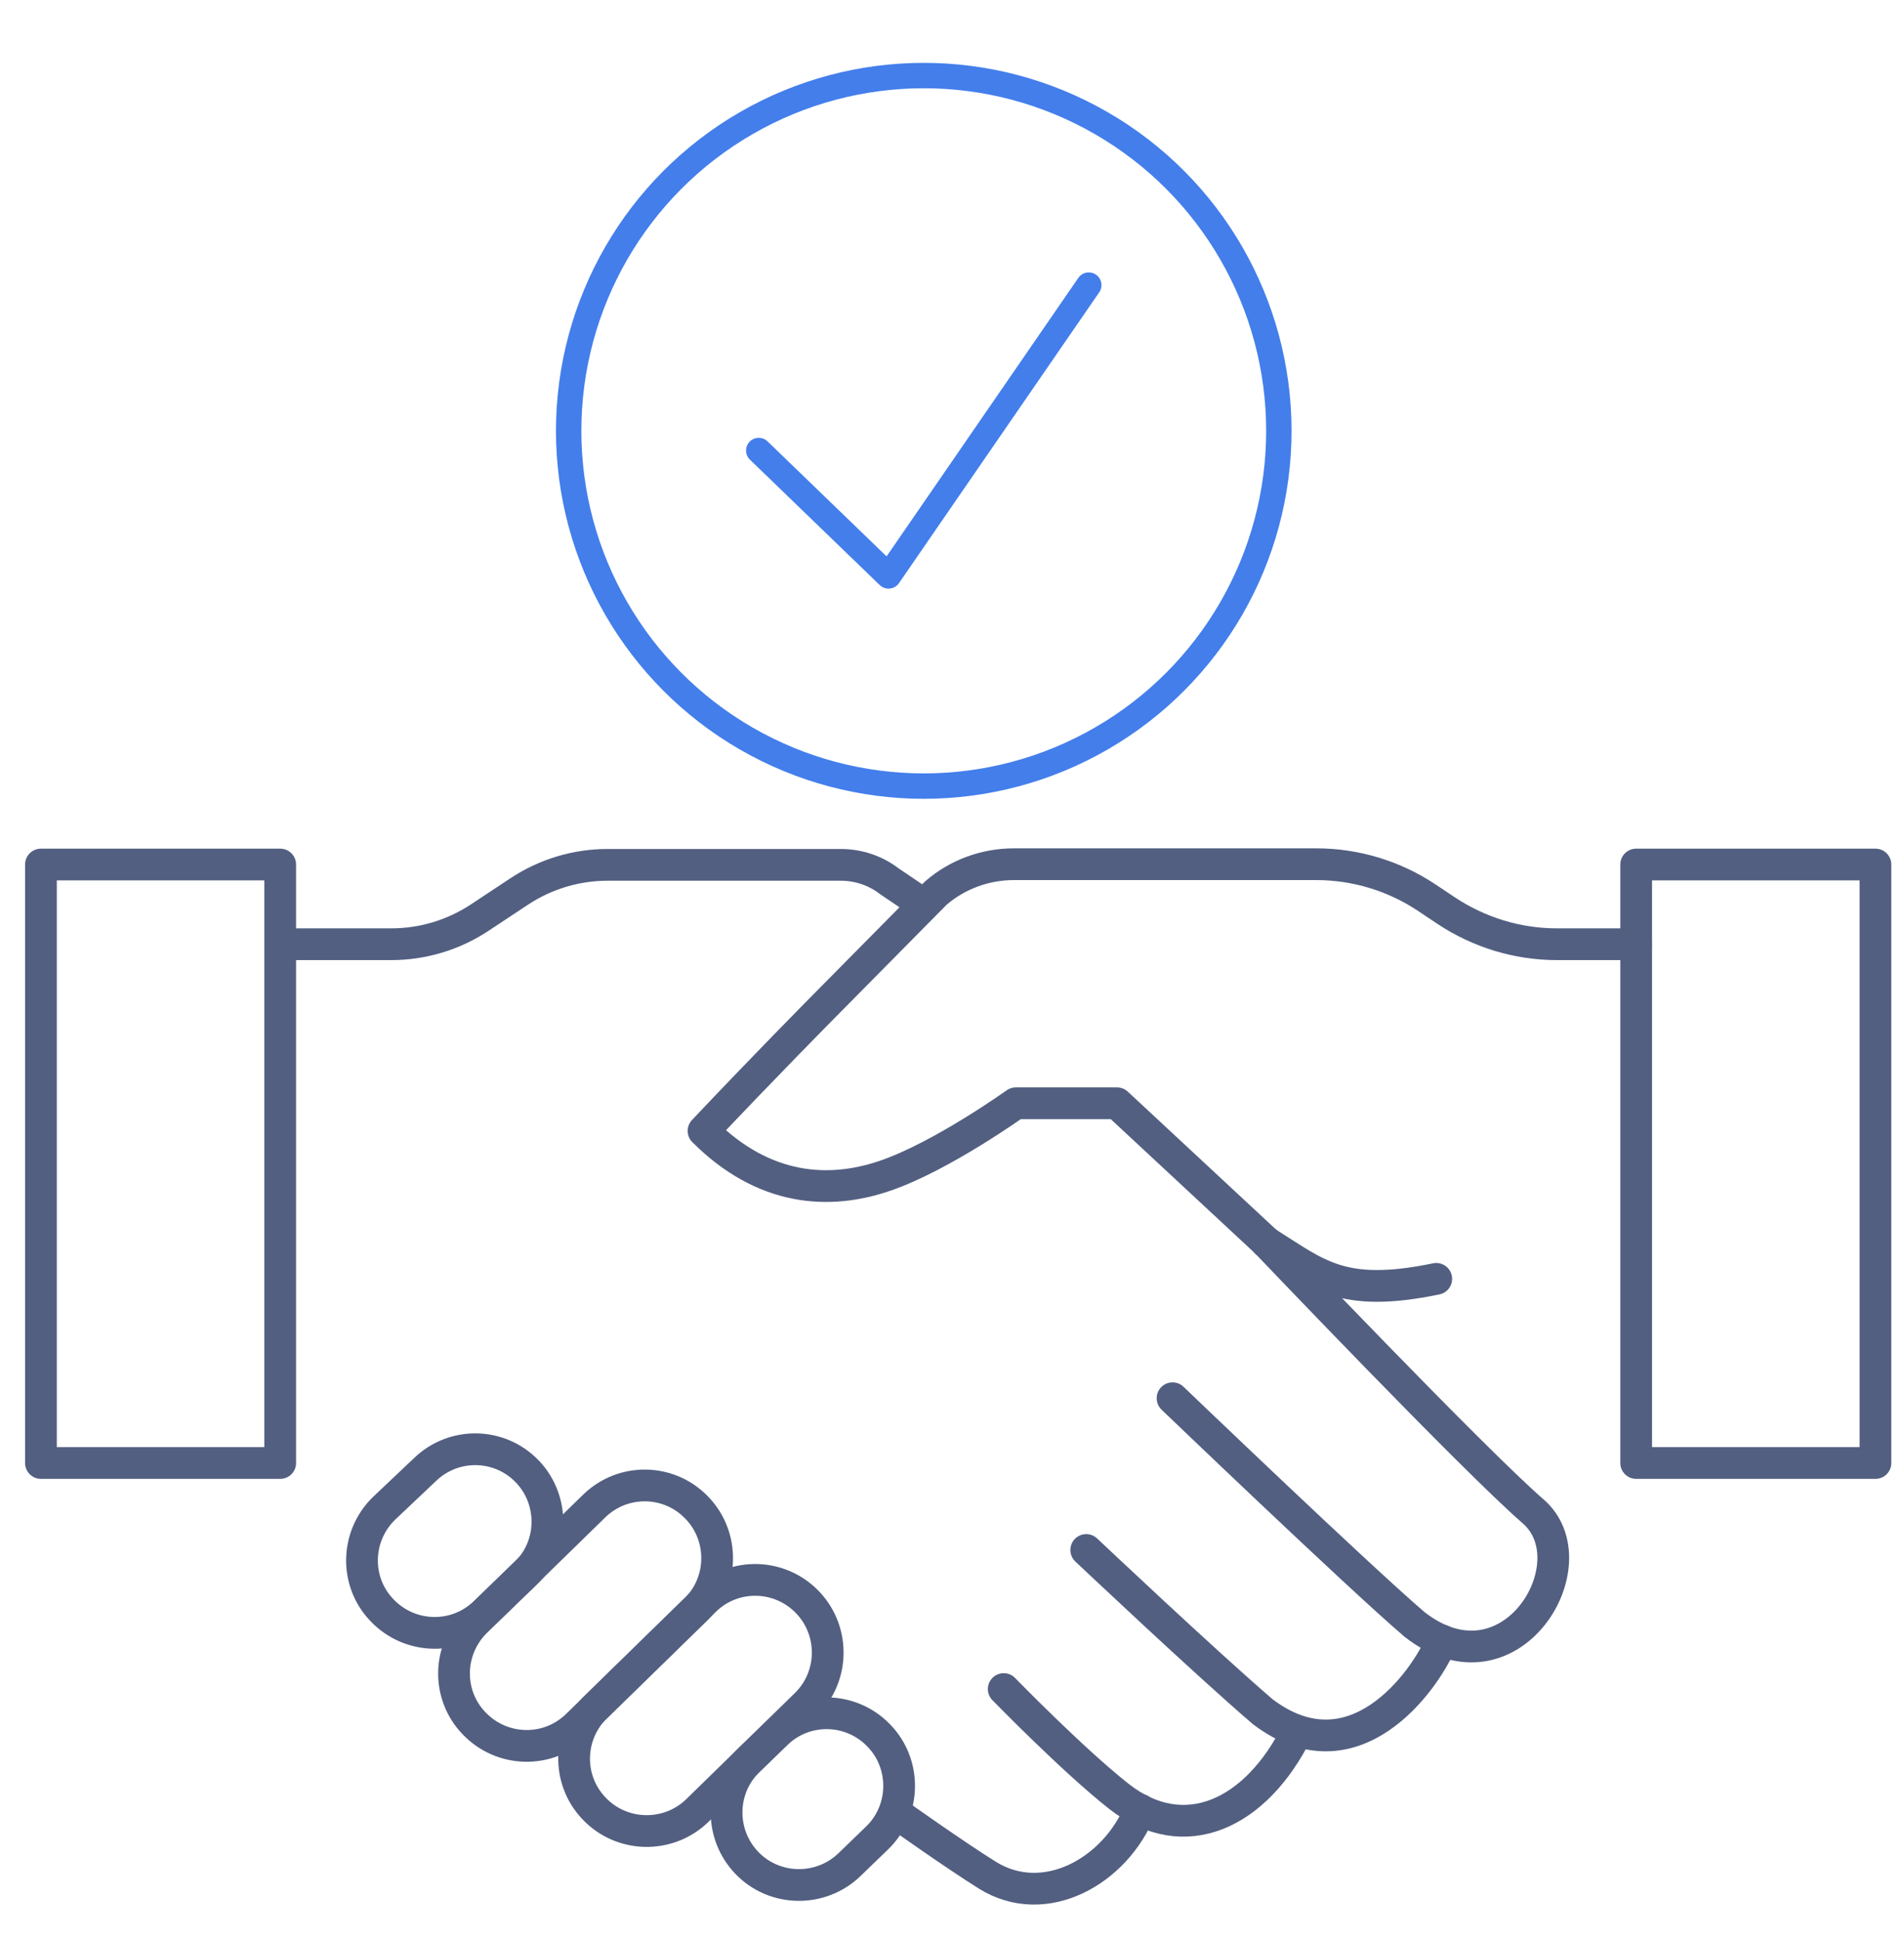 <svg xmlns="http://www.w3.org/2000/svg" xmlns:xlink="http://www.w3.org/1999/xlink" id="&#x56FE;&#x5C42;_1" x="0px" y="0px" viewBox="0 0 600 611" style="enable-background:new 0 0 600 611;" xml:space="preserve"><style type="text/css">	.st0{fill:none;stroke:#525F81;stroke-width:10;stroke-linecap:round;stroke-linejoin:round;stroke-miterlimit:5.333;}	.st1{fill:none;stroke:#437EEB;stroke-width:8;stroke-linecap:round;stroke-linejoin:round;stroke-miterlimit:10;}	.st2{fill:none;stroke:#437EEB;stroke-width:8;stroke-linecap:round;stroke-linejoin:round;stroke-miterlimit:10;}</style><g>	<path class="st0" d="M515.6,297.4h-25c-12.4,0-24.5-3.7-34.9-10.6l-6-4c-10.3-6.9-22.5-10.6-34.9-10.6h-95.3  c-9,0-17.8,3.2-24.6,9.1l-36,36.4c0,0-18.6,18.8-37.2,38.5c19,19,39.6,20.2,57.3,14.1c17.8-6.1,41.1-22.8,41.1-22.8H352l46.9,43.6"></path>	<path class="st0" d="M399.1,391.3c0,0,65.2,68.4,84,84.7c18.8,16.2-7.1,59.4-37.4,35.6c-18.1-15.5-76.2-71.2-76.2-71.2"></path>	<path class="st0" d="M454.4,516.7c-5.5,13.2-27.9,44-56.4,22.5c-18.1-15.5-55.7-51-55.7-51"></path>	<path class="st0" d="M408.8,545.3c-12.9,26.1-35.6,36.7-56.2,20.5c-14.4-11.3-36.3-33.8-36.3-33.8"></path>	<path class="st0" d="M359.3,570c-7.8,19.4-30.1,31.9-48.2,20.6c-10.4-6.5-28-19-28-19"></path>	<path class="st0" d="M88.7,297.4h34.6c9.9,0,19.6-2.9,27.9-8.4l12.4-8.2c8.3-5.5,18-8.4,27.9-8.4h73.4c5.6,0,11,1.8,15.4,5.2  l10.8,7.3"></path>	<rect x="12.9" y="272.3" class="st0" width="75.4" height="188.5"></rect>	<rect x="515.6" y="272.3" class="st0" width="75.4" height="188.5"></rect>	<path class="st0" d="M166.2,463.5l-0.1-0.1c-8.7-9-23.1-9.3-32.2-0.5L121,475.1c-9,8.8-9.3,23.2-0.5,32.2  c8.8,9.1,23.3,9.4,32.4,0.5l12.7-12.2C174.6,487,174.8,472.5,166.2,463.5z"></path>	<path class="st0" d="M219.6,474.9l-0.1-0.1c-8.7-9-23.1-9.3-32.2-0.5L150,510.7c-9,8.8-9.3,23.2-0.5,32.2  c8.8,9.1,23.3,9.4,32.4,0.5l37.2-36.3C228.1,498.4,228.3,483.9,219.6,474.9z"></path>	<path class="st0" d="M254.6,504.8l-0.1-0.1c-8.7-9.1-23.1-9.5-32.2-0.8L188,537.4c-9.1,8.7-9.5,23.1-0.8,32.2  c8.7,9.2,23.3,9.5,32.4,0.8l34.1-33.3C262.9,528.4,263.2,513.9,254.6,504.8z"></path>	<path class="st0" d="M276.9,546.6l-0.1-0.1c-8.8-9-23.2-9.2-32.2-0.4l-8.8,8.5c-9,8.8-9.1,23.2-0.4,32.2c8.8,9.1,23.4,9.2,32.4,0.4  l8.7-8.4C285.5,570,285.6,555.5,276.9,546.6z"></path>	<path class="st0" d="M452.6,402.8c-29.9,6.2-37.5-1.5-53.5-11.5"></path></g><ellipse class="st1" cx="291.1" cy="135.7" rx="111.9" ry="111.9"></ellipse><polyline class="st2" points="239.1,141.9 280,181.4 343.1,89.8 "></polyline></svg>